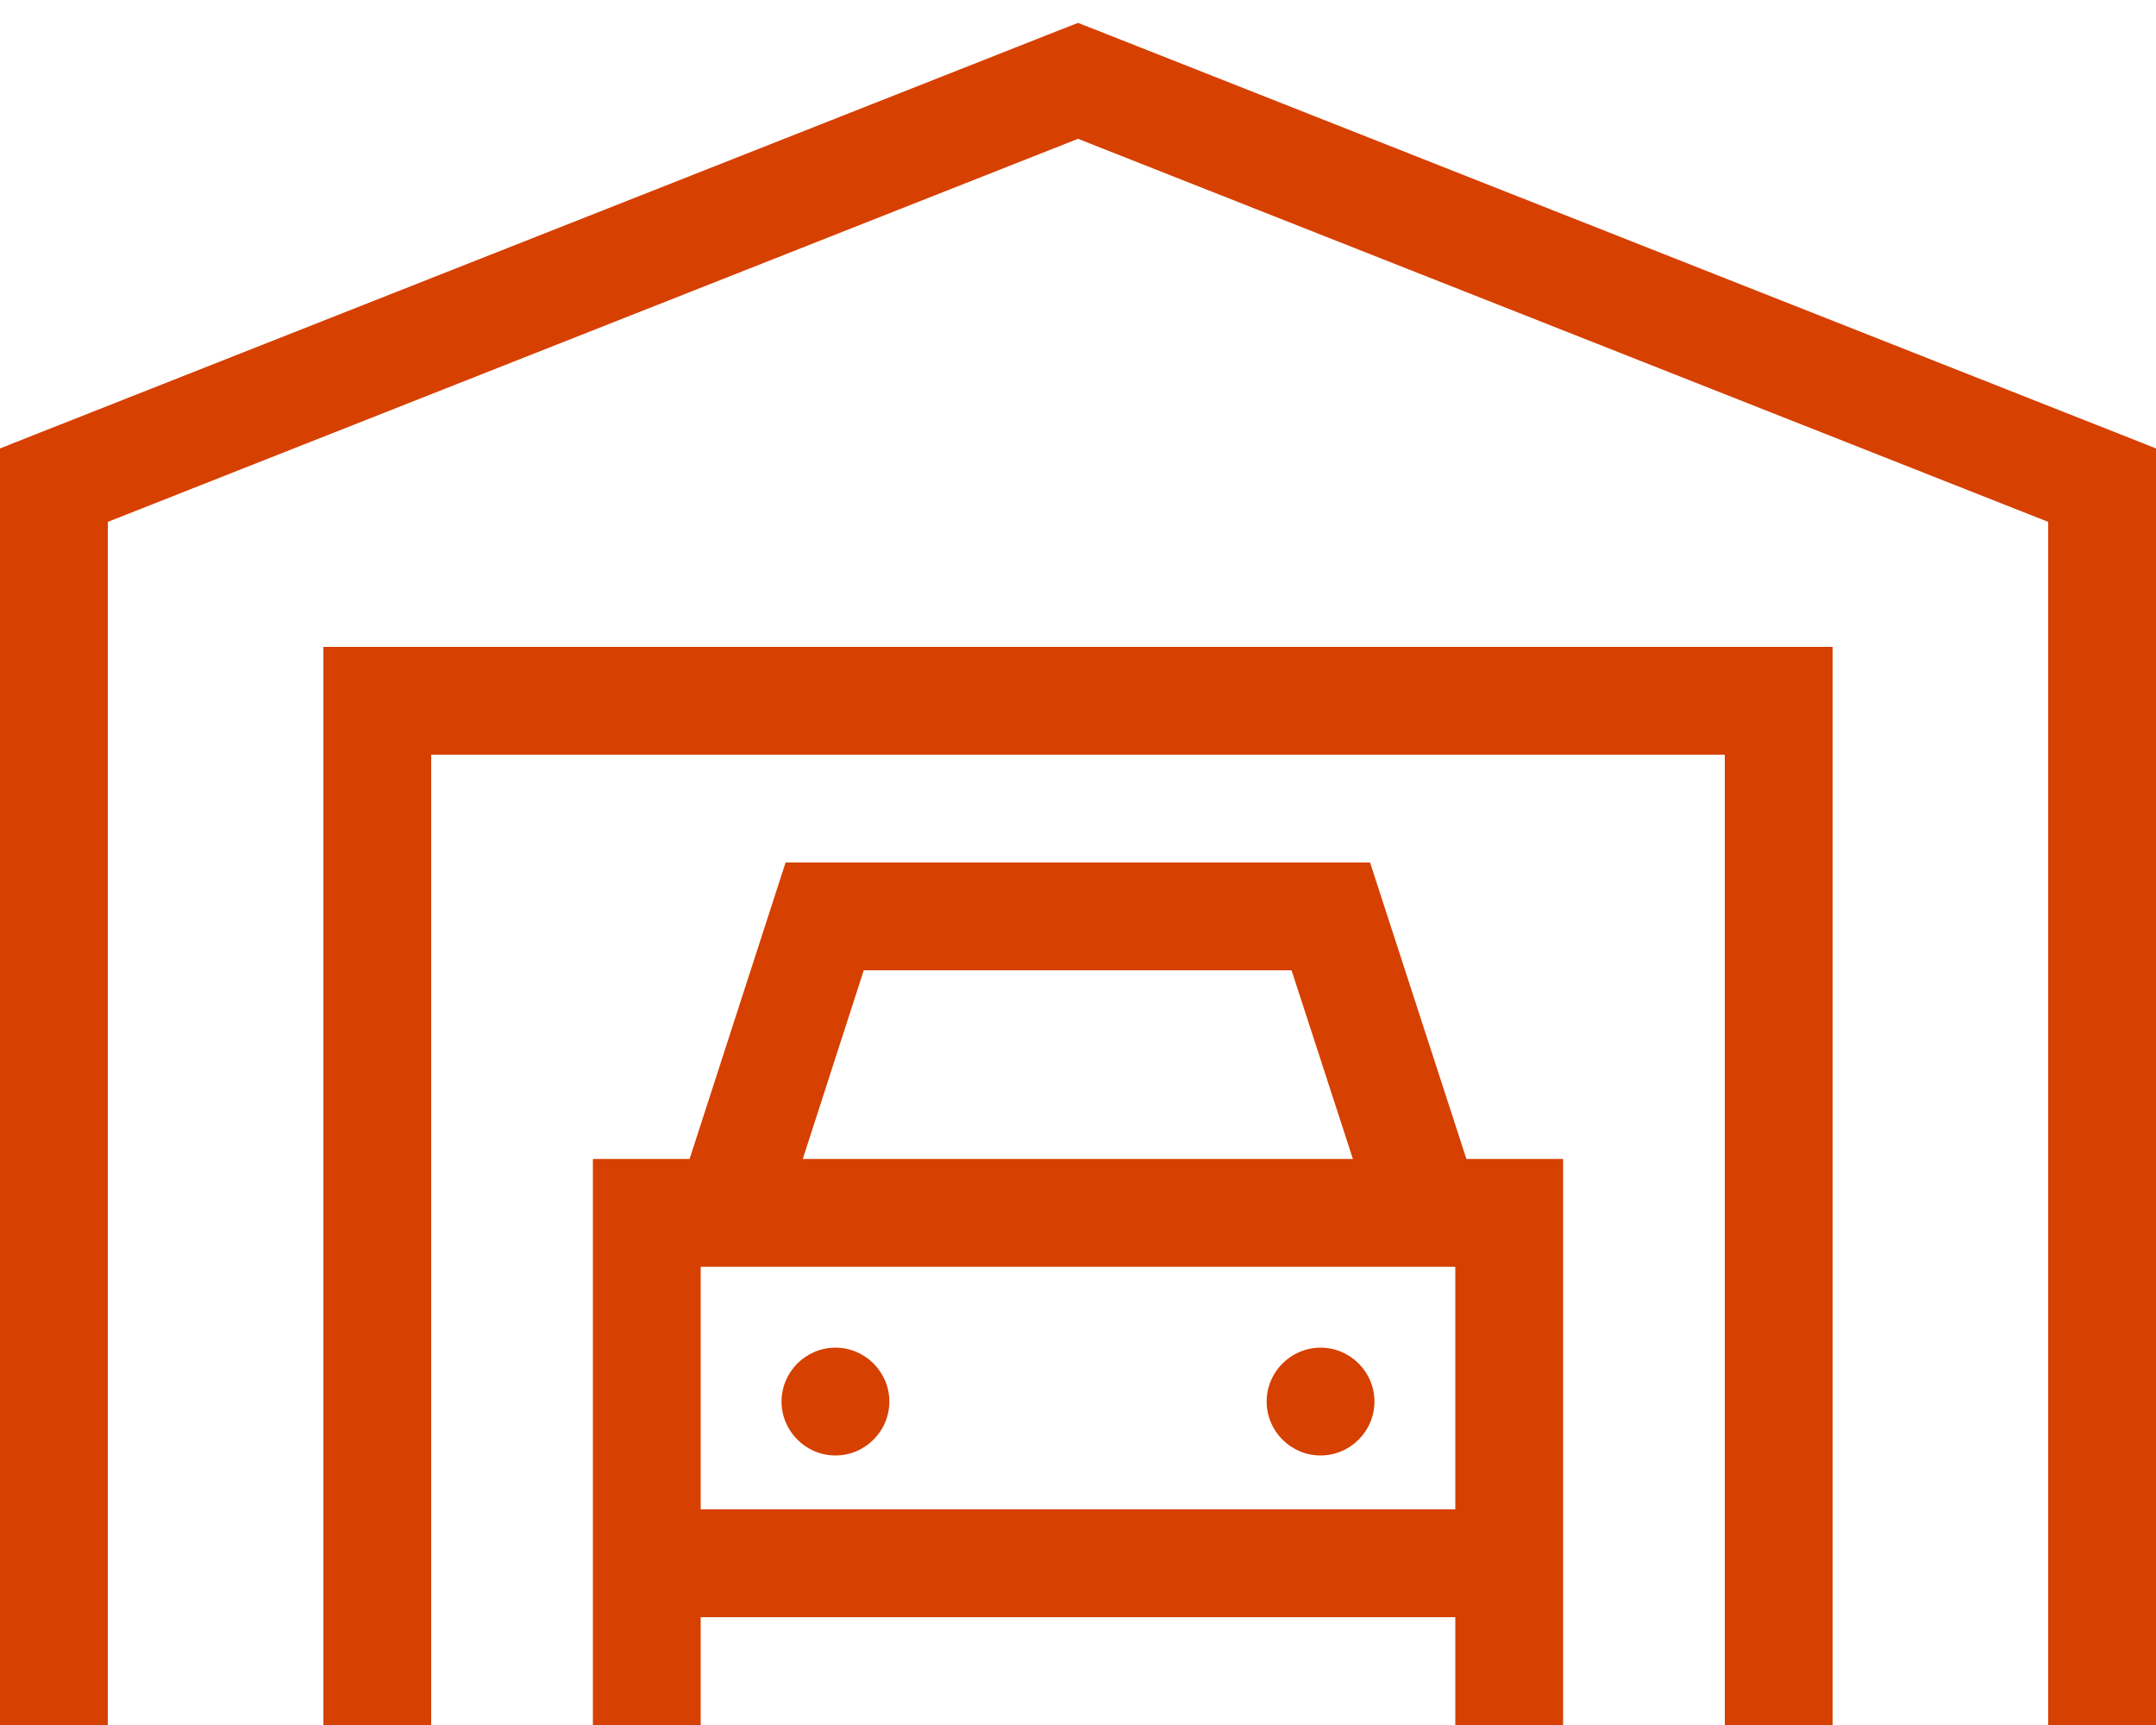 <?xml version="1.0" encoding="UTF-8"?>
<svg xmlns="http://www.w3.org/2000/svg" viewBox="0 0 640 512"><path fill="#d64000" d="M320 6.8l5.9 2.3 304 120 10.1 4V512h-32V154.9L320 41.2 32 154.9V512H0V133.1l10.1-4 304-120 5.9-2.3zM96 192h448v320h-32V224H128v288H96V192zm148.9 64H406.7l3.6 11.1 25 76.9H464v168h-32v-32H208v32h-32V344h28.7l24.9-76.9 3.6-11.1h11.7zM432 448v-72H208v72h224zm-30.4-104l-18.2-56h-127l-18.1 56h163.3zM232 416c0-8.8 7.2-16 16-16s16 7.2 16 16-7.2 16-16 16-16-7.2-16-16zm160-16c8.8 0 16 7.2 16 16s-7.2 16-16 16-16-7.2-16-16 7.2-16 16-16z" style="fill: #d64000;"/></svg>
